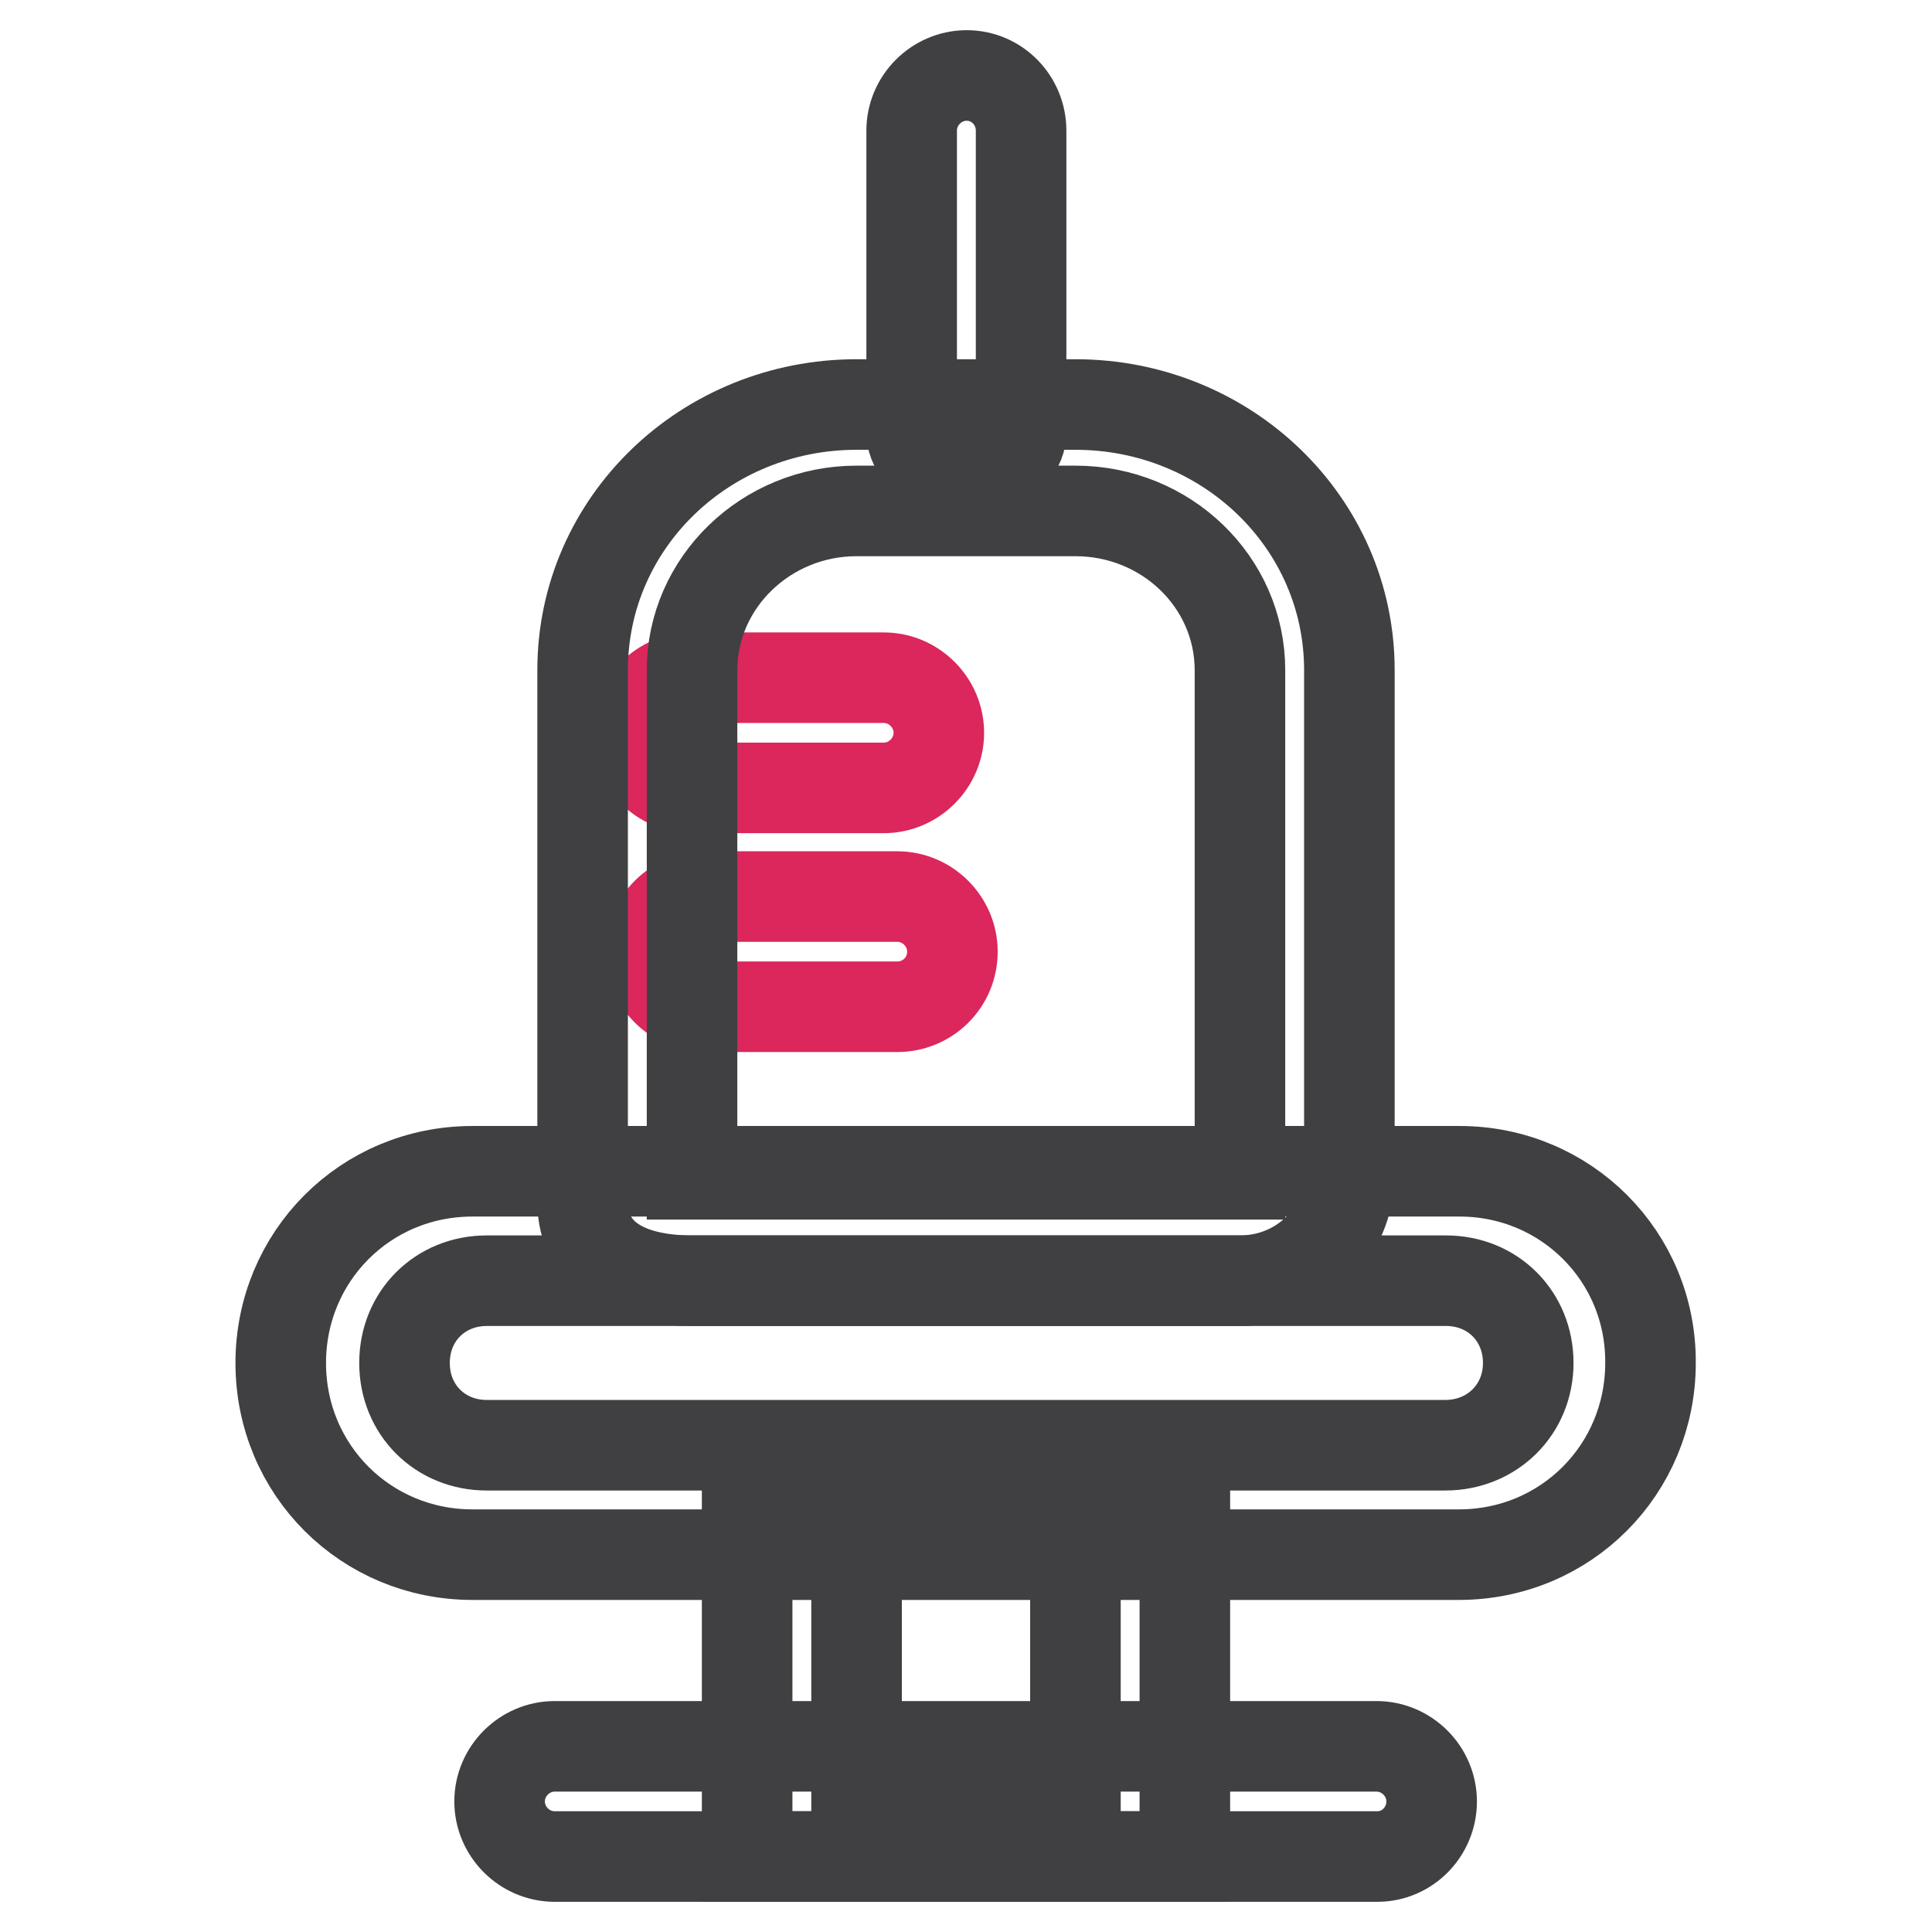 <?xml version="1.0" encoding="utf-8"?>
<!-- Svg Vector Icons : http://www.onlinewebfonts.com/icon -->
<!DOCTYPE svg PUBLIC "-//W3C//DTD SVG 1.1//EN" "http://www.w3.org/Graphics/SVG/1.1/DTD/svg11.dtd">
<svg version="1.1" xmlns="http://www.w3.org/2000/svg" xmlns:xlink="http://www.w3.org/1999/xlink" x="0px" y="0px" viewBox="0 0 256 256" enable-background="new 0 0 256 256" xml:space="preserve">
<g> <path stroke-width="12" fill-opacity="0" stroke="#db275c"  d="M117.1,104.4H91.7c-4,0-7.3-3.3-7.3-7.3s3.3-7.3,7.3-7.3h25.4c4,0,7.3,3.3,7.3,7.3S121.1,104.4,117.1,104.4 z M118.9,133.4H93.5c-4,0-7.3-3.3-7.3-7.3c0-4,3.3-7.3,7.3-7.3h25.4c4,0,7.3,3.3,7.3,7.3C126.2,130.2,122.9,133.4,118.9,133.4z"/> <path stroke-width="12" fill-opacity="0" stroke="#404042"  d="M142.5,53.6h-29c-20,0-36.3,15.6-36.3,35.2v70.4c0,7.6,6.5,10.5,14.5,10.5h72.6c8,0,14.5-6.2,14.5-14.2 V88.8C178.8,69.2,162.5,53.6,142.5,53.6L142.5,53.6z M164.3,155.6H91.7V88.8c0-11.6,9.8-21.1,21.8-21.1h29c12,0,21.8,9.4,21.8,21.1 V155.6z"/> <path stroke-width="12" fill-opacity="0" stroke="#404042"  d="M193.4,155.2H62.6c-14.2,0-25.4,11.3-25.4,25.4c0,14.2,11.3,25.4,25.4,25.4h130.7 c14.2,0,25.4-11.3,25.4-25.4C218.8,166.5,207.5,155.2,193.4,155.2z M191.5,191.5H64.5c-6.2,0-10.9-4.7-10.9-10.9 s4.7-10.9,10.9-10.9h127.1c6.2,0,10.9,4.7,10.9,10.9S197.7,191.5,191.5,191.5z M135.3,17.3v39.9c0,2.2-1.5,3.6-3.6,3.6h-7.3 c-2.2,0-3.6-1.5-3.6-3.6V17.3c0-4,3.3-7.3,7.3-7.3S135.3,13.3,135.3,17.3z"/> <path stroke-width="12" fill-opacity="0" stroke="#404042"  d="M99,195.2V246H157v-50.8H99z M142.5,235.1h-29v-32.7h29V235.1z"/> <path stroke-width="12" fill-opacity="0" stroke="#404042"  d="M182.5,246H73.5c-4,0-7.3-3.3-7.3-7.3c0-4,3.3-7.3,7.3-7.3h108.9c4,0,7.3,3.3,7.3,7.3 C189.7,242.7,186.5,246,182.5,246z"/></g>
</svg>
